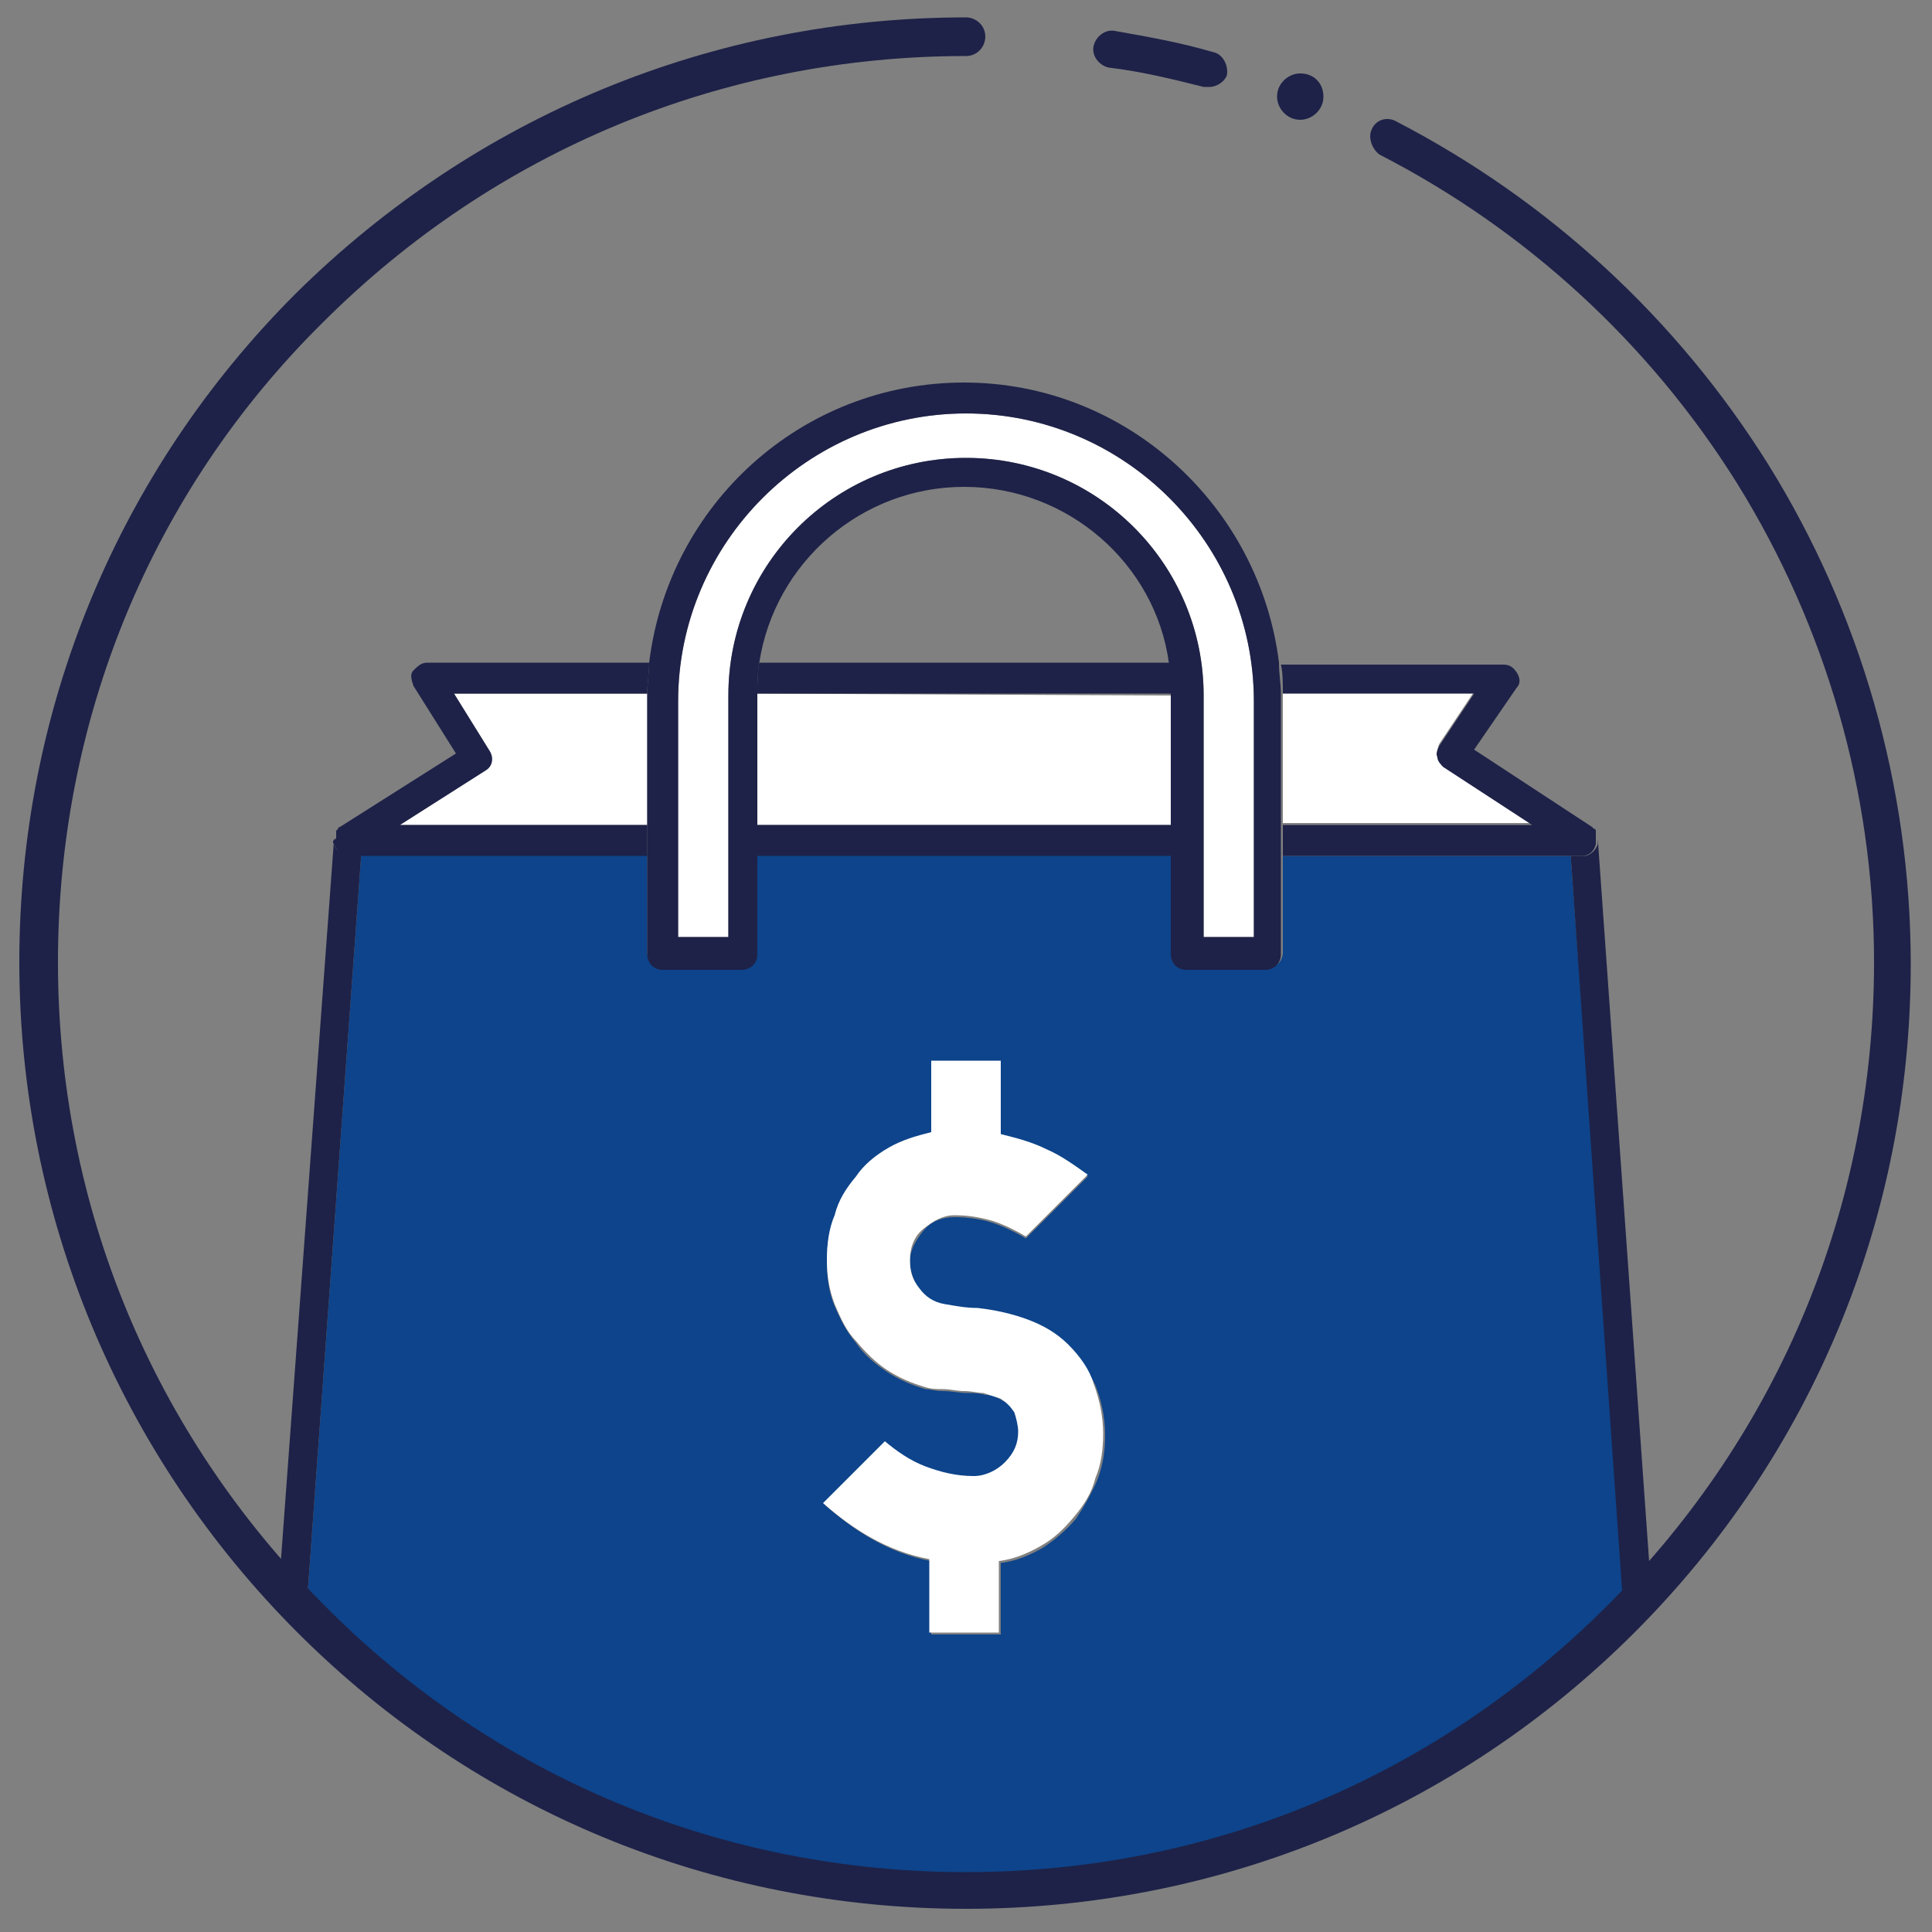 <?xml version="1.0" encoding="utf-8"?>
<!-- Generator: Adobe Illustrator 16.0.0, SVG Export Plug-In . SVG Version: 6.00 Build 0)  -->
<!DOCTYPE svg PUBLIC "-//W3C//DTD SVG 1.1//EN" "http://www.w3.org/Graphics/SVG/1.1/DTD/svg11.dtd">
<svg version="1.1" id="Layer_1" xmlns="http://www.w3.org/2000/svg" xmlns:xlink="http://www.w3.org/1999/xlink" x="0px" y="0px"
	 width="100px" height="100px" viewBox="0 0 100 100" style="enable-background:new 0 0 100 100;" xml:space="preserve">
<rect x="0" y="0" width="100" height="100" fill="#808080" stroke="none"/>
<style type="text/css">
<![CDATA[
	.st0{fill:#1E2248;}
	.st1{fill:#FFFFFF;}
	.st2{fill:#0D448B;}
]]>
</style>
<g>
	<g>
		<path class="st2" d="M66.4,44.2v5.1c0,0.4-0.3,0.8-0.8,0.8h-4.1c-0.4,0-0.8-0.3-0.8-0.8v-5.1H39.2v5.1c0,0.4-0.3,0.8-0.8,0.8h-4.1
			c-0.4,0-0.8-0.3-0.8-0.8v-5.1H18.7l-2.8,38.6C24.6,91.6,36.7,97,50,97c13.3,0,25.4-5.4,34.1-14.1l-2.8-38.6H66.4z M56.8,76.6
			c-0.3,0.7-0.7,1.4-1.1,2c-0.5,0.6-1.1,1.1-1.7,1.5c-0.7,0.4-1.4,0.7-2.2,0.8v3.7h-3.6v-3.8c-1.1-0.2-2.1-0.6-3-1.1
			c-0.9-0.5-1.7-1.1-2.5-1.8l3.2-3.2c0.6,0.6,1.3,1,2.1,1.3c0.8,0.3,1.6,0.5,2.5,0.5c0.6,0,1.1-0.2,1.6-0.7c0.4-0.4,0.7-1,0.7-1.6
			c0-0.4-0.1-0.7-0.2-1c-0.1-0.3-0.4-0.6-0.7-0.7c-0.3-0.2-0.6-0.3-0.9-0.3c-0.3-0.1-0.7-0.1-1-0.1S49.2,72,48.8,72
			c-0.4,0-0.7-0.1-0.9-0.1c-0.7-0.2-1.4-0.5-2-0.9c-0.6-0.4-1.2-0.9-1.6-1.5c-0.5-0.6-0.8-1.2-1.1-1.9c-0.3-0.7-0.4-1.5-0.4-2.3
			c0-0.8,0.1-1.6,0.4-2.3c0.3-0.7,0.7-1.4,1.1-2c0.5-0.6,1.1-1.1,1.7-1.5c0.7-0.4,1.4-0.7,2.2-0.8v-3.7h3.6v3.8
			c0.9,0.2,1.7,0.4,2.4,0.8c0.8,0.4,1.5,0.8,2.1,1.3l-3.2,3.2c-0.5-0.3-1.1-0.6-1.7-0.8c-0.6-0.2-1.3-0.3-2-0.3
			c-0.6,0-1.2,0.2-1.6,0.7s-0.7,1-0.7,1.6c0,0.5,0.2,1,0.5,1.5c0.4,0.4,0.8,0.7,1.3,0.8s1.1,0.2,1.7,0.2c0.9,0,1.8,0.2,2.6,0.6
			c0.8,0.3,1.5,0.8,2.1,1.3c0.6,0.6,1,1.2,1.4,2c0.3,0.8,0.5,1.6,0.5,2.6C57.2,75.1,57.1,75.8,56.8,76.6"/>
		<path class="st1" d="M33.5,35.9h-10l1.8,2.9c0.2,0.4,0.1,0.8-0.2,1.1l-4.4,2.8h12.8v-6.3C33.5,36.2,33.5,36,33.5,35.9"/>
		<path class="st1" d="M74.7,39.6c-0.2-0.1-0.3-0.3-0.3-0.5c0-0.2,0-0.4,0.1-0.6l1.8-2.7h-9.9c0,0.2,0,0.3,0,0.5v6.3h12.9L74.7,39.6
			z"/>
		<path class="st1" d="M60.7,36C60.7,35.9,60.7,35.9,60.7,36l-21.5-0.1c0,0,0,0.1,0,0.1v6.7h21.5V36z"/>
		<path class="st1" d="M35.1,36.3v12.2h2.6V36c0-6.8,5.5-12.3,12.3-12.3c6.8,0,12.3,5.5,12.3,12.3v12.5h2.6V36.3
			c0-8.2-6.7-14.9-14.9-14.9C41.8,21.4,35.1,28.1,35.1,36.3"/>
		<path class="st1" d="M55.3,69.6c-0.6-0.6-1.3-1-2.1-1.3s-1.7-0.5-2.6-0.6c-0.6,0-1.1-0.1-1.7-0.2s-1-0.4-1.3-0.8
			c-0.4-0.5-0.5-0.9-0.5-1.5c0-0.6,0.2-1.2,0.7-1.6s1-0.7,1.6-0.7c0.7,0,1.3,0.1,2,0.3c0.6,0.2,1.2,0.5,1.7,0.8l3.2-3.2
			c-0.7-0.5-1.4-1-2.1-1.3c-0.8-0.4-1.6-0.6-2.4-0.8v-3.8h-3.6v3.7c-0.8,0.2-1.5,0.4-2.2,0.8c-0.7,0.4-1.3,0.9-1.7,1.5
			c-0.5,0.6-0.9,1.2-1.1,2c-0.3,0.7-0.4,1.5-0.4,2.3c0,0.8,0.1,1.5,0.4,2.3c0.3,0.7,0.6,1.4,1.1,1.9c0.5,0.6,1,1.1,1.6,1.5
			c0.6,0.4,1.3,0.7,2,0.9c0.3,0.1,0.6,0.1,0.9,0.1c0.4,0,0.7,0.1,1.1,0.1s0.7,0.1,1,0.1c0.3,0.1,0.6,0.2,0.9,0.3
			c0.3,0.2,0.5,0.4,0.7,0.7c0.1,0.3,0.2,0.7,0.2,1c0,0.6-0.2,1.1-0.7,1.6c-0.4,0.4-1,0.7-1.6,0.7c-0.9,0-1.7-0.2-2.5-0.5
			c-0.8-0.3-1.5-0.8-2.1-1.3l-3.2,3.2c0.8,0.7,1.6,1.3,2.5,1.8c0.9,0.5,1.9,0.9,3,1.1v3.8h3.6v-3.7c0.8-0.1,1.5-0.4,2.2-0.8
			c0.7-0.4,1.2-0.9,1.7-1.5c0.5-0.6,0.9-1.2,1.1-2c0.3-0.7,0.4-1.5,0.4-2.3c0-0.9-0.2-1.8-0.5-2.6C56.4,70.9,55.9,70.2,55.3,69.6"/>
		<path class="st0" d="M17.5,42.9C17.5,42.9,17.5,42.9,17.5,42.9C17.5,42.9,17.5,42.9,17.5,42.9"/>
		<path class="st0" d="M82.6,43.1C82.6,43.1,82.6,43.1,82.6,43.1C82.6,43.1,82.6,43.1,82.6,43.1"/>
		<path class="st0" d="M82.7,43.4c0,0.1,0,0.2,0,0.3c-0.1,0.3-0.4,0.6-0.7,0.6h-0.7L84,82.9c0.5-0.5,1-1,1.4-1.5L82.7,43.4
			C82.7,43.4,82.7,43.4,82.7,43.4"/>
		<path class="st0" d="M82.6,43C82.6,43,82.6,43,82.6,43C82.6,43,82.6,43,82.6,43"/>
		<path class="st0" d="M82.7,43.2C82.7,43.2,82.7,43.2,82.7,43.2C82.7,43.2,82.7,43.2,82.7,43.2"/>
		<path class="st0" d="M17.4,43C17.4,43,17.4,43,17.4,43C17.4,43,17.4,43,17.4,43"/>
		<polyline class="st0" points="82.5,42.9 82.5,42.9 82.5,42.9 		"/>
		<path class="st0" d="M17.3,43.1C17.3,43.1,17.3,43.1,17.3,43.1C17.3,43.1,17.3,43.1,17.3,43.1"/>
		<path class="st0" d="M17.6,42.8C17.6,42.8,17.6,42.8,17.6,42.8C17.6,42.8,17.6,42.8,17.6,42.8"/>
		<path class="st0" d="M17.3,43.3C17.3,43.2,17.3,43.2,17.3,43.3C17.3,43.2,17.3,43.2,17.3,43.3"/>
		<path class="st0" d="M18,44.2c-0.3,0-0.7-0.2-0.7-0.6c0-0.1,0-0.2,0-0.3c0,0,0,0,0,0l-2.8,38c0.5,0.5,1,1,1.4,1.5l2.8-38.6H18z"/>
		<path class="st0" d="M17.3,43.7c0.1,0.3,0.4,0.6,0.7,0.6h0.7h14.8v-1.6H20.7l4.4-2.8c0.4-0.2,0.5-0.7,0.2-1.1l-1.8-2.9h10
			c0-0.5,0.1-1,0.1-1.6H22.1c-0.3,0-0.5,0.2-0.7,0.4s-0.1,0.5,0,0.8l2.2,3.5l-6,3.8h0c0,0,0,0,0,0c0,0-0.1,0-0.1,0.1c0,0,0,0,0,0
			c0,0,0,0-0.1,0.1c0,0,0,0,0,0c0,0,0,0,0,0.1c0,0,0,0,0,0c0,0,0,0.1,0,0.1c0,0,0,0,0,0.1c0,0,0,0.1,0,0.1
			C17.2,43.5,17.2,43.6,17.3,43.7"/>
		<path class="st0" d="M60.6,34.3H39.3c-0.1,0.5-0.1,1-0.1,1.6h21.5C60.7,35.4,60.7,34.8,60.6,34.3"/>
		<path class="st0" d="M66.4,35.9h9.9l-1.8,2.7c-0.1,0.2-0.2,0.4-0.1,0.6c0,0.2,0.2,0.4,0.3,0.5l4.6,3H66.4v1.6h14.8h0.7
			c0.3,0,0.6-0.2,0.7-0.6c0-0.1,0-0.2,0-0.3c0,0,0-0.1,0-0.1c0,0,0,0,0-0.1c0,0,0-0.1,0-0.1c0,0,0,0,0,0c0,0,0-0.1,0-0.1
			c0,0,0,0,0,0c0,0,0-0.1-0.1-0.1c0,0,0,0,0,0c0,0-0.1-0.1-0.1-0.1l-6.1-4l2.2-3.2c0.2-0.2,0.2-0.5,0-0.8s-0.4-0.4-0.7-0.4H66.3
			C66.4,34.8,66.4,35.4,66.4,35.9"/>
		<rect x="39.2" y="42.7" class="st0" width="21.5" height="1.6"/>
		<path class="st0" d="M33.5,35.9c0,0.2,0,0.3,0,0.5v6.3v1.6v5.1c0,0.4,0.3,0.8,0.8,0.8h4.1c0.4,0,0.8-0.3,0.8-0.8v-5.1v-1.6V36
			c0,0,0-0.1,0-0.1c0-0.5,0-1,0.1-1.6c0.8-5.2,5.3-9.1,10.6-9.1c5.4,0,9.9,4,10.6,9.1c0.1,0.5,0.1,1,0.1,1.6c0,0,0,0.1,0,0.1v6.7
			v1.6v5.1c0,0.4,0.3,0.8,0.8,0.8h4.1c0.4,0,0.8-0.3,0.8-0.8v-5.1v-1.6v-6.3c0-0.2,0-0.3,0-0.5c0-0.5-0.1-1-0.1-1.6
			c-1-8.1-7.9-14.5-16.3-14.5c-8.4,0-15.3,6.3-16.3,14.5C33.6,34.8,33.5,35.4,33.5,35.9 M50,21.4c8.2,0,14.9,6.7,14.9,14.9v12.2
			h-2.6V36c0-6.8-5.5-12.3-12.3-12.3c-6.8,0-12.3,5.5-12.3,12.3v12.5h-2.6V36.3C35.1,28.1,41.8,21.4,50,21.4"/>
	</g>
	<g>
		<path class="st0" d="M65.7,95.2c0.1,0,0.1,0,0.2-0.1v-0.4C65.9,94.9,65.8,95.1,65.7,95.2"/>
		<path class="st0" d="M34.1,95.1c0.1,0,0.1,0,0.2,0.1c-0.1-0.1-0.2-0.3-0.2-0.5V95.1z"/>
		<path class="st0" d="M35.1,95.5c0.2,0.1,0.4,0.1,0.5,0.2v-0.2H35.1z"/>
		<path class="st0" d="M64.3,95.6c0.2-0.1,0.4-0.1,0.5-0.2h-0.5V95.6z"/>
		<path class="st0" d="M62.6,4.5c-0.1,0-0.2,0-0.3,0c-1.6-0.4-3.2-0.8-4.9-1c-0.5-0.1-0.9-0.6-0.8-1.1c0.1-0.5,0.6-0.9,1.1-0.8
			c1.7,0.3,3.4,0.6,5.1,1.1c0.5,0.1,0.8,0.7,0.7,1.2C63.4,4.2,63,4.5,62.6,4.5"/>
		<path class="st0" d="M50,98.8c-13.1,0-25.4-5.1-34.6-14.3S1,62.9,1,49.8c0-13.1,5.1-25.4,14.3-34.6C24.6,6,36.9,0.9,50,0.9
			c0.5,0,1,0.4,1,1c0,0.5-0.4,1-1,1c-12.6,0-24.4,4.9-33.3,13.8C7.8,25.5,3,37.3,3,49.8c0,12.6,4.9,24.4,13.8,33.3
			C25.6,92,37.4,96.9,50,96.9S74.3,92,83.2,83.1C92.1,74.2,97,62.4,97,49.8c0-8.8-2.5-17.4-7.1-24.8C85.4,17.8,79,11.9,71.4,8
			C71,7.7,70.8,7.1,71,6.7c0.2-0.5,0.8-0.7,1.3-0.4c7.9,4.1,14.5,10.2,19.2,17.7c4.8,7.7,7.4,16.7,7.4,25.9
			c0,13.1-5.1,25.4-14.3,34.6C75.4,93.7,63.1,98.8,50,98.8"/>
		<path class="st0" d="M68.5,5c0,0.7-0.6,1.2-1.2,1.2c-0.7,0-1.2-0.6-1.2-1.2c0-0.7,0.6-1.2,1.2-1.2C68,3.8,68.5,4.3,68.5,5"/>
	</g>
</g>
</svg>
